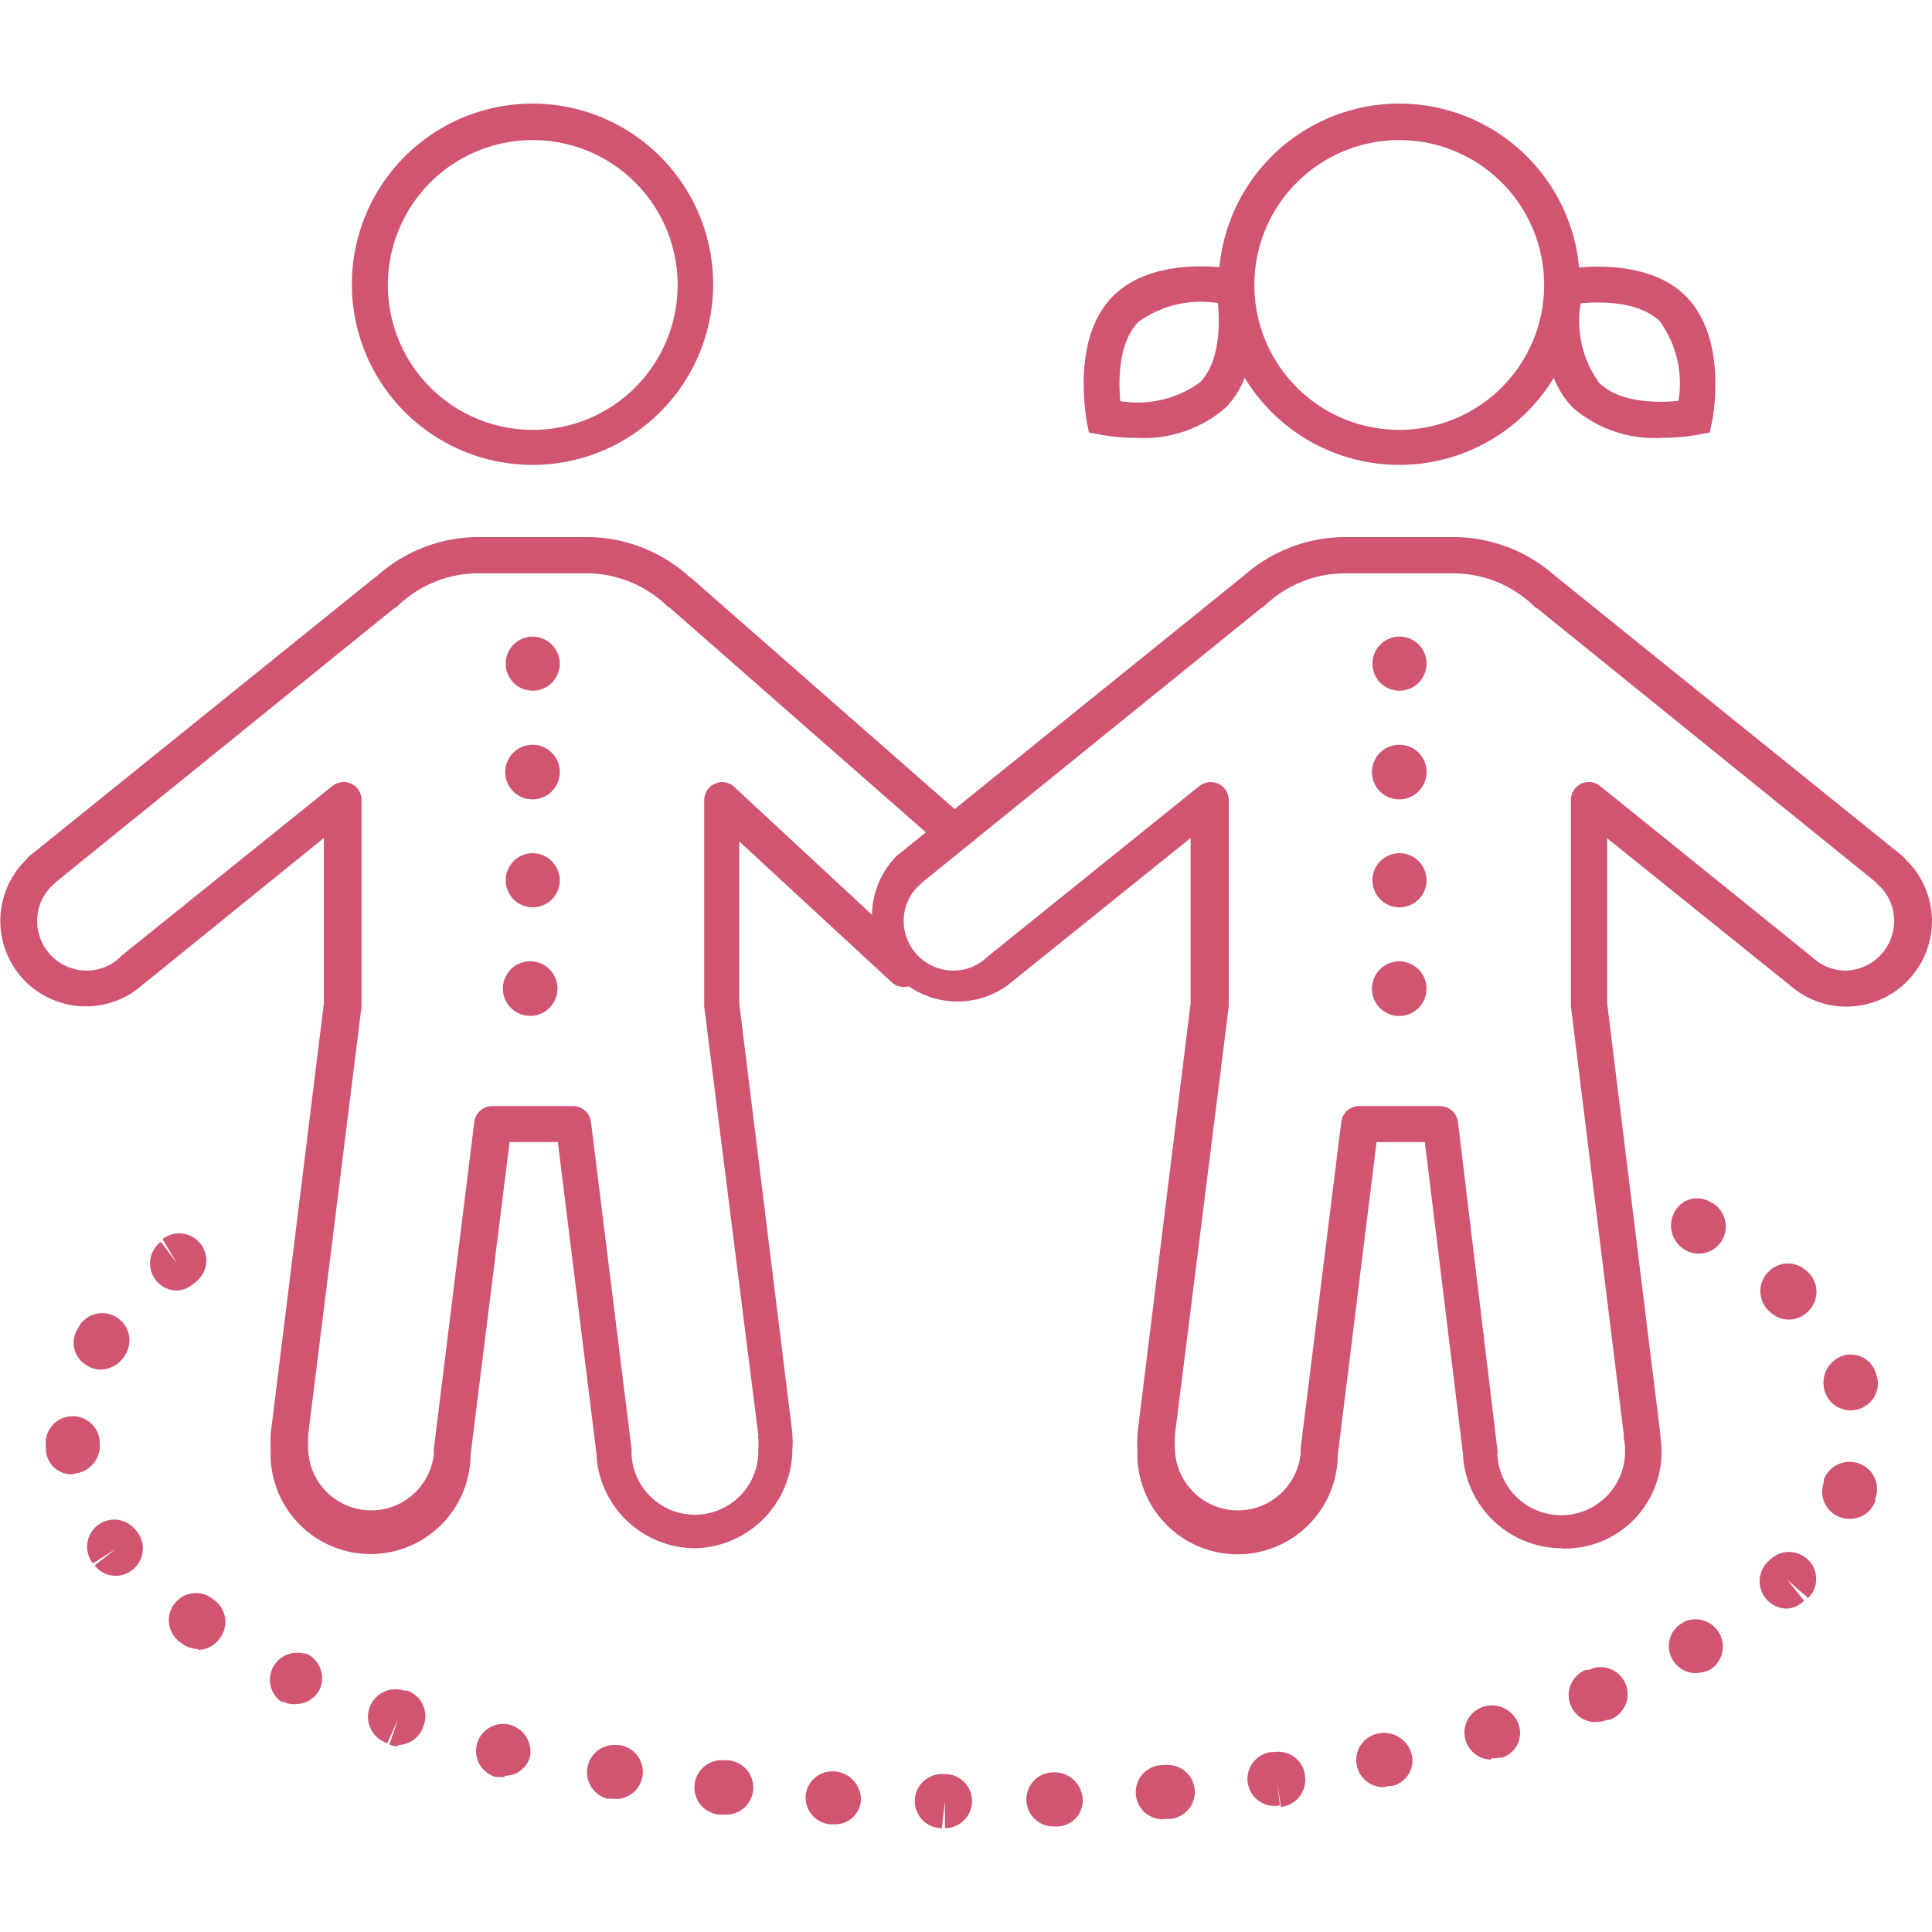 <svg id="Layer_1" data-name="Layer 1" xmlns="http://www.w3.org/2000/svg" viewBox="0 0 80 80"><defs><style>.cls-1{fill:#d15470;}</style></defs><title>Artboard 12</title><path class="cls-1" d="M22.06,19.25a7.48,7.48,0,1,1,7.47-7.47A7.48,7.48,0,0,1,22.06,19.25Zm0-13.45a6,6,0,1,0,6,6A6,6,0,0,0,22.06,5.8Z"/><path class="cls-1" d="M28.79,64.11a4.11,4.11,0,0,1-4.08-3.7.53.53,0,0,1,0-.12l-1.61-13h-2l-1.62,13a.61.61,0,0,1,0,.13A4.11,4.11,0,0,1,11.21,60a4.32,4.32,0,0,1,0-.54v-.1l2.2-17.81V34.7L5.88,40.8h0A3.54,3.54,0,0,1,1.1,35.58a.57.57,0,0,1,.13-.14L15.5,23.93l.09-.06a6.3,6.3,0,0,1,4.22-1.63H24.3a6.34,6.34,0,0,1,4.23,1.63l.11.08L39.8,33.74a.75.75,0,0,1-1,1.13l-11.06-9.7a.45.45,0,0,1-.14-.1,4.82,4.82,0,0,0-3.32-1.33H19.81a4.82,4.82,0,0,0-3.32,1.33.66.66,0,0,1-.17.12l-14,11.33-.08.08a2,2,0,0,0-.7,1.53,2.05,2.05,0,0,0,2.05,2.06,2,2,0,0,0,1.36-.53L5,39.6l8.76-7.05a.74.74,0,0,1,1.21.59v8.54L12.76,59.42a.75.75,0,0,1,0,.15,2.7,2.7,0,0,0,0,.43,2.61,2.61,0,0,0,5.21.15.65.65,0,0,1,0-.2l1.67-13.5a.75.75,0,0,1,.74-.65h3.35a.75.75,0,0,1,.74.65L26.15,60a1.29,1.29,0,0,1,0,.19A2.61,2.61,0,0,0,31.4,60a3.44,3.44,0,0,0,0-.43.38.38,0,0,1,0-.15L29.16,41.68V33.14a.74.74,0,0,1,.45-.69.72.72,0,0,1,.8.14l7.54,7a.75.75,0,0,1,0,1.06.74.74,0,0,1-1.05,0l-6.29-5.81v6.7l2.2,17.81v.11a2.89,2.89,0,0,1,0,.53A4.12,4.12,0,0,1,28.79,64.11Z"/><path class="cls-1" d="M22.06,26.36a1.12,1.12,0,1,0,1.12,1.12A1.13,1.13,0,0,0,22.06,26.36Zm0,4.48A1.13,1.13,0,1,0,23.18,32,1.13,1.13,0,0,0,22.06,30.84Zm0,4.49a1.12,1.12,0,1,0,1.12,1.12A1.13,1.13,0,0,0,22.06,35.33Zm0,4.48a1.13,1.13,0,1,0,0,2.25,1.13,1.13,0,0,0,0-2.25Z"/><path class="cls-1" d="M68.81,18.13a5.17,5.17,0,0,1-3.66-1.23c-1.74-1.74-1.12-5-1.1-5.15l.1-.5.49-.09c.14,0,3.41-.65,5.16,1.1s1.13,5,1.1,5.15l-.1.5-.49.09A8.6,8.6,0,0,1,68.81,18.13Zm-3.36-5.57a4.37,4.37,0,0,0,.76,3.28c.85.86,2.46.84,3.29.76a4.37,4.37,0,0,0-.76-3.28C67.89,12.47,66.28,12.48,65.45,12.56ZM47.08,18.13a8.46,8.46,0,0,1-1.5-.13l-.49-.09-.1-.5c0-.13-.65-3.4,1.1-5.15s5-1.13,5.15-1.1l.5.09.09.5c0,.14.65,3.41-1.1,5.15A5.16,5.16,0,0,1,47.08,18.13Zm-.69-1.52a4.41,4.41,0,0,0,3.29-.77c.85-.85.83-2.46.75-3.29a4.43,4.43,0,0,0-3.28.77C46.3,14.17,46.31,15.78,46.39,16.61Z"/><path class="cls-1" d="M57.94,19.25a7.48,7.48,0,1,1,7.48-7.47A7.48,7.48,0,0,1,57.94,19.25Zm0-13.45a6,6,0,1,0,6,6A6,6,0,0,0,57.94,5.8Z"/><path class="cls-1" d="M64.67,64.11a4.11,4.11,0,0,1-4.08-3.7.5.5,0,0,1,0-.12L59,47.29h-2l-1.61,13,0,.13A4.11,4.11,0,0,1,47.1,60a3,3,0,0,1,0-.54v-.1l2.2-17.81V34.7l-7.58,6.1h0A3.54,3.54,0,0,1,37,35.58a.86.86,0,0,1,.13-.14L51.39,23.93l.08-.06a6.34,6.34,0,0,1,4.23-1.63h4.49a6.34,6.34,0,0,1,4.23,1.63l.08.06L78.77,35.44a1,1,0,0,1,.14.15,3.54,3.54,0,0,1-4.78,5.22h0l-7.58-6.1v6.85l2.2,17.81v.11a4,4,0,0,1-4.07,4.64ZM62,60a.43.43,0,0,1,0,.19A2.61,2.61,0,0,0,67.29,60a2.27,2.27,0,0,0-.05-.43.75.75,0,0,1,0-.15L65.05,41.68V33.14a.74.74,0,0,1,1.21-.59L75,39.6l.07.06a2,2,0,0,0,1.36.53,2.05,2.05,0,0,0,2-2.06,2,2,0,0,0-.7-1.53l-.08-.09-14-11.32a.61.61,0,0,1-.16-.12,4.82,4.82,0,0,0-3.32-1.33H55.7a4.82,4.82,0,0,0-3.32,1.33.66.66,0,0,1-.17.12l-14,11.33-.08.08a2,2,0,0,0-.71,1.53,2.06,2.06,0,0,0,2.06,2.06,2,2,0,0,0,1.36-.53l.07-.06,8.75-7.05a.77.77,0,0,1,.8-.09.75.75,0,0,1,.42.68v8.54L48.65,59.42a.76.76,0,0,1,0,.15,4.28,4.28,0,0,0,0,.43,2.61,2.61,0,0,0,5.21.15,1.18,1.18,0,0,1,0-.2l1.68-13.5a.75.75,0,0,1,.74-.65h3.34a.76.76,0,0,1,.75.65Z"/><path class="cls-1" d="M57.94,26.36a1.12,1.12,0,1,0,1.13,1.12A1.12,1.12,0,0,0,57.94,26.36Zm0,4.48A1.13,1.13,0,1,0,59.07,32,1.12,1.12,0,0,0,57.94,30.84Zm0,4.49a1.12,1.12,0,1,0,1.13,1.12A1.12,1.12,0,0,0,57.94,35.33Zm0,4.48a1.13,1.13,0,1,0,1.13,1.13A1.13,1.13,0,0,0,57.94,39.81Z"/><path class="cls-1" d="M39.13,75.7h0V74.58L39,75.7a1.12,1.12,0,1,1,0-2.24h.13a1.12,1.12,0,0,1,0,2.24Zm4.49-.07a1.12,1.12,0,0,1,0-2.24,1.17,1.17,0,0,1,1.21,1.08,1.08,1.08,0,0,1-1,1.16h-.16Zm-9.08-.09h-.18a1.12,1.12,0,0,1-1-1.19,1.11,1.11,0,0,1,1.18-1,1.17,1.17,0,0,1,1.11,1.19A1.07,1.07,0,0,1,34.54,75.54Zm13.67-.21a1.12,1.12,0,0,1-.12-2.24h.13a1.12,1.12,0,1,1,.2,2.23h-.21ZM30,75.14h-.23A1.12,1.12,0,0,1,30,72.89h.13A1.12,1.12,0,0,1,30,75.14Zm22.81-.36a1.12,1.12,0,0,1-.18-2.23l.13,0a1.11,1.11,0,0,1,1.28,1,1.13,1.13,0,0,1-1,1.27l-.17-1.11L53,74.76Zm-27.36-.3-.2,0h-.1a1.13,1.13,0,0,1,.37-2.22l.12,0a1.12,1.12,0,0,1-.19,2.23ZM57.3,74a1.12,1.12,0,0,1-.23-2.22,1.18,1.18,0,0,1,1.38.85,1.08,1.08,0,0,1-.79,1.32l-.14,0Zm-36.4-.42a1.15,1.15,0,0,1-.26,0l-.12,0a1.12,1.12,0,0,1,.55-2.17,1.15,1.15,0,0,1,.87,1.36A1.08,1.08,0,0,1,20.9,73.53Zm40.85-.72a1.12,1.12,0,0,1-.32-2.19,1.17,1.17,0,0,1,1.45.73,1.07,1.07,0,0,1-.69,1.38l-.12,0A1.12,1.12,0,0,1,61.75,72.81Zm-45.26-.55a1,1,0,0,1-.37-.07l.37-1.06-.45,1A1.12,1.12,0,1,1,16.72,70l.13,0a1.12,1.12,0,0,1,.7,1.43A1.14,1.14,0,0,1,16.49,72.26Zm49.6-1a1.12,1.12,0,0,1-.43-2.16l.12,0a1.12,1.12,0,1,1,.84,2.07l-.09,0A1.12,1.12,0,0,1,66.09,71.3Zm-53.88-.74a1.1,1.1,0,0,1-.47-.1l-.09,0a1.12,1.12,0,0,1,.92-2l.12,0a1.13,1.13,0,0,1,.54,1.5A1.11,1.11,0,0,1,12.21,70.56Zm58.06-1.29a1.11,1.11,0,0,1-1-.54,1.09,1.09,0,0,1,.35-1.51l.11-.07a1.13,1.13,0,0,1,1.14,1.94l0,0A1.14,1.14,0,0,1,70.27,69.27Zm-62.06-1a1.13,1.13,0,0,1-.64-.2l-.07-.05a1.12,1.12,0,1,1,1.23-1.88l.12.09a1.12,1.12,0,0,1,.28,1.56A1.13,1.13,0,0,1,8.21,68.32ZM74,66.61a1.14,1.14,0,0,1-.81-.34,1.13,1.13,0,0,1,0-1.59l.1-.09a1.12,1.12,0,0,1,1.58,0,1.1,1.1,0,0,1,0,1.58L74,65.41l.7.87A1.1,1.1,0,0,1,74,66.61ZM4.8,65.25a1.09,1.09,0,0,1-.88-.43l.88-.69-.95.61a1.12,1.12,0,0,1,1.76-1.39l.08.09A1.13,1.13,0,0,1,5.49,65,1.1,1.1,0,0,1,4.8,65.25Zm71.77-2.36a1.07,1.07,0,0,1-.39-.07,1.13,1.13,0,0,1-.66-1.44l0-.11A1.14,1.14,0,0,1,77,60.61a1.12,1.12,0,0,1,.65,1.45l0,.1A1.11,1.11,0,0,1,76.57,62.89ZM3,61.05a1.07,1.07,0,0,1-1.1-1s0-.13,0-.14a1.12,1.12,0,1,1,2.23-.13,1.15,1.15,0,0,1-1,1.23ZM76.63,58.4a1.12,1.12,0,0,1-1.07-.79,1.18,1.18,0,0,1,.69-1.45,1.09,1.09,0,0,1,1.4.62,1.15,1.15,0,0,0,.06.17,1.12,1.12,0,0,1-.75,1.4A1.26,1.26,0,0,1,76.63,58.4ZM4.17,56.71a1,1,0,0,1-.57-.17A1.08,1.08,0,0,1,3.23,55l.08-.14a1.12,1.12,0,0,1,1.85,1.28A1.19,1.19,0,0,1,4.17,56.71Zm69.9-2.07a1.1,1.1,0,0,1-.77-.31l-.08-.07a1.13,1.13,0,0,1,0-1.59,1.12,1.12,0,0,1,1.58-.05l.09.08a1.12,1.12,0,0,1,0,1.58A1.11,1.11,0,0,1,74.07,54.64ZM7.34,53.44a1.11,1.11,0,0,1-.9-.45,1.12,1.12,0,0,1,.22-1.57l.67.89-.6-1a1.12,1.12,0,1,1,1.38,1.77l-.1.08A1.13,1.13,0,0,1,7.34,53.44Zm63-1.53a1.15,1.15,0,0,1-.56-.15,1.17,1.17,0,0,1-.45-1.56,1.06,1.06,0,0,1,1.47-.44l.1.05a1.13,1.13,0,0,1,.41,1.54A1.12,1.12,0,0,1,70.37,51.91Z"/></svg>